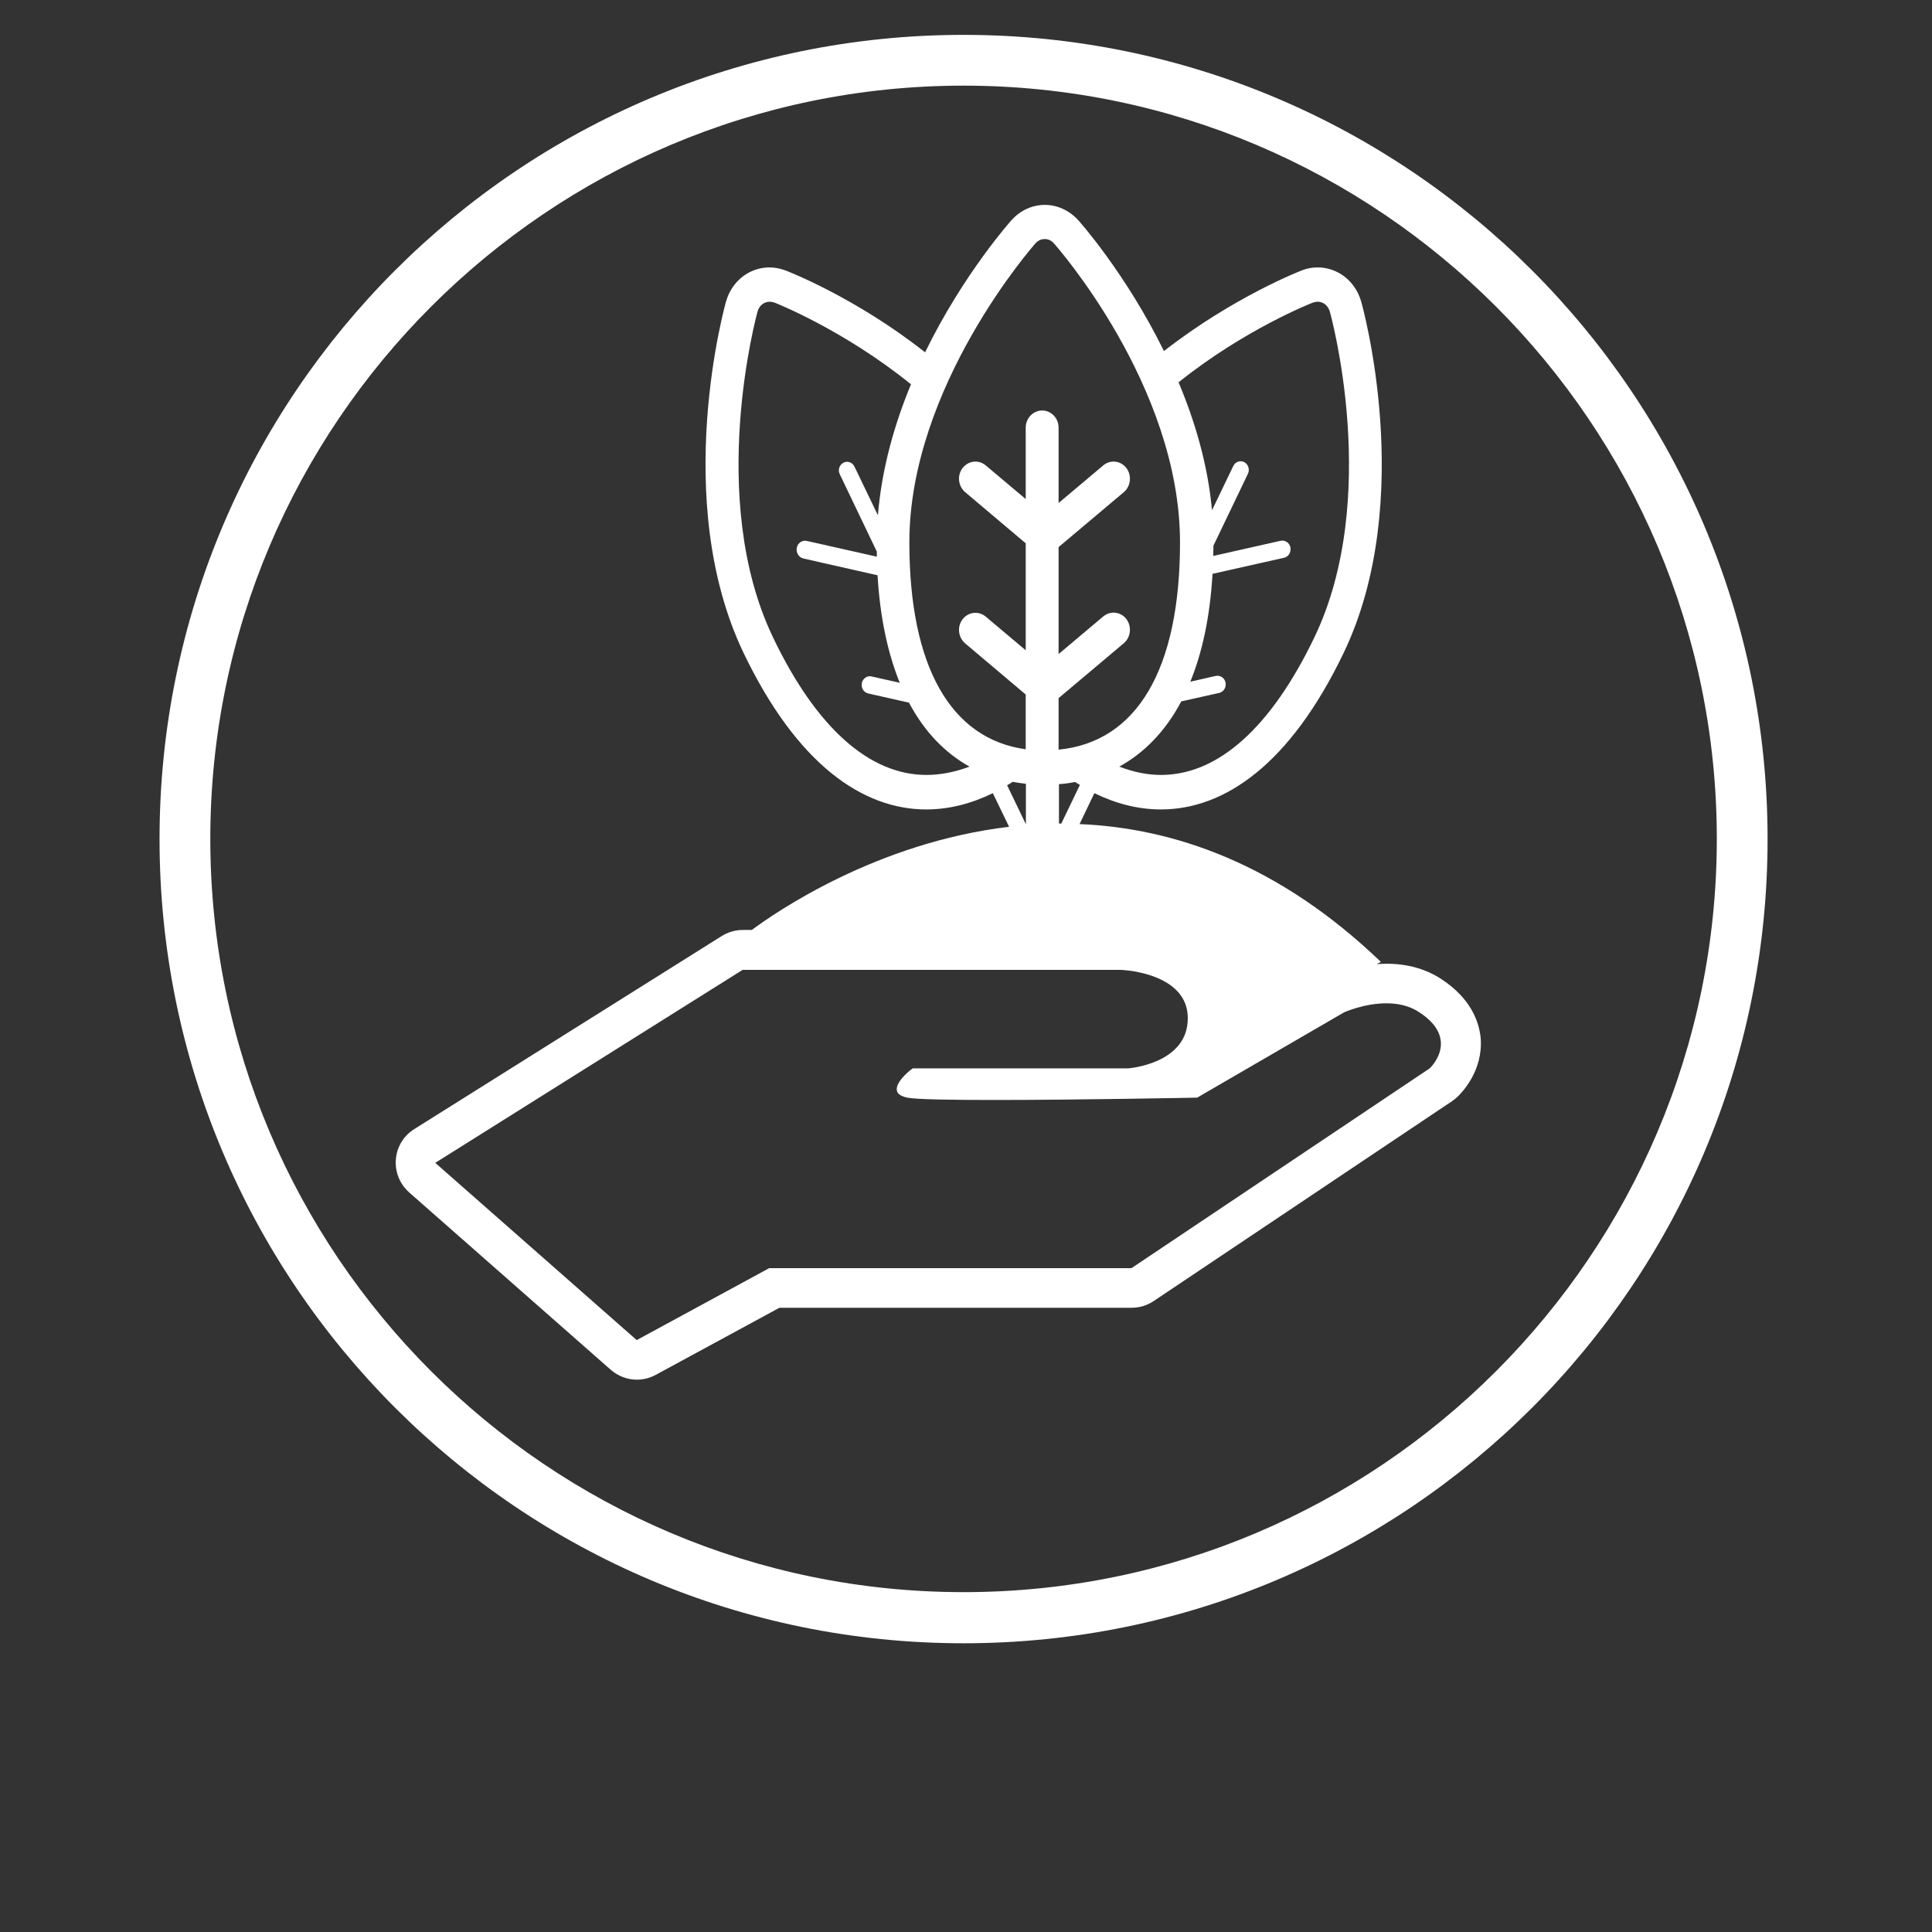 <?xml version="1.0" encoding="utf-8"?>
<svg version="1.1" xmlns="http://www.w3.org/2000/svg" xmlns:xlink="http://www.w3.org/1999/xlink"
    viewBox="230 220 106.93 106.93" xml:space="preserve"> 
<rect x="230" y="220" width="106.93" height="106.93" fill="#333333" stroke="none"/> 
<style type="text/css">
	.st0{fill:#FFFFFF;}
</style>
<g>
	<path class="st0" d="M283.33,221.93c-24.58,0-44.5,19.93-44.5,44.51c0,24.58,19.93,44.51,44.5,44.51c24.58,0,44.5-19.93,44.5-44.51
		C327.83,241.86,307.91,221.93,283.33,221.93 M283.33,224.74c22.99,0,41.69,18.7,41.69,41.69c0,22.99-18.7,41.69-41.69,41.69
		s-41.69-18.7-41.69-41.69C241.64,243.45,260.34,224.74,283.33,224.74"/>
	<path class="st0" d="M309.79,274.2c-0.86-0.57-1.89-0.86-3.04-0.86c-0.19,0-0.38,0.01-0.56,0.02l0.24-0.12
		c-5.67-5.44-11.47-7.41-16.68-7.63l0.82-1.71c1.19,0.58,2.43,0.9,3.68,0.9c3.52,0,7.15-2.49,10.11-8.65
		c4.1-8.53,0.98-19.45,0.98-19.45c-0.33-1.17-1.33-1.9-2.41-1.9c-0.29,0-0.59,0.05-0.89,0.17c0,0-3.75,1.44-7.62,4.46
		c-2.13-4.34-4.74-7.24-4.74-7.24c-0.51-0.56-1.18-0.85-1.85-0.85c-0.67,0-1.34,0.28-1.85,0.85c0,0-2.64,2.93-4.78,7.31
		c-3.9-3.08-7.72-4.53-7.72-4.53c-0.3-0.11-0.6-0.17-0.89-0.17c-1.09,0-2.08,0.73-2.41,1.9c0,0-3.11,10.92,0.98,19.45
		c2.96,6.16,6.59,8.65,10.11,8.65c1.25,0,2.49-0.32,3.68-0.9l0.9,1.86c-7.33,0.87-12.91,4.72-14.24,5.71h-0.5
		c-0.41,0-0.82,0.12-1.17,0.34l-17.01,10.68c-0.59,0.37-0.97,0.99-1.02,1.68c-0.06,0.69,0.22,1.37,0.74,1.83l11.15,9.81
		c0.41,0.36,0.93,0.55,1.45,0.55c0.36,0,0.72-0.09,1.05-0.27l6.84-3.71h19.49c0.44,0,0.86-0.13,1.22-0.37l16.51-11.06
		c0.1-0.07,0.19-0.14,0.28-0.22c0.25-0.23,1.46-1.46,1.31-3.29C311.86,276.57,311.43,275.28,309.79,274.2L309.79,274.2z
		 M302.66,236.75c0.09-0.03,0.18-0.05,0.27-0.05c0.31,0,0.57,0.21,0.67,0.54c0.03,0.1,2.87,10.29-0.86,18.05
		c-2.39,4.97-5.32,7.6-8.48,7.6c-0.76,0-1.54-0.16-2.31-0.46c1.36-0.75,2.54-1.93,3.43-3.61l2.1-0.47c0.25-0.06,0.4-0.31,0.35-0.57
		c-0.05-0.26-0.29-0.42-0.54-0.37l-1.41,0.32c0.66-1.61,1.09-3.59,1.23-5.97l3.96-0.89c0.24-0.05,0.4-0.31,0.35-0.57
		c-0.05-0.26-0.29-0.42-0.54-0.37l-3.73,0.84c0-0.19,0.01-0.38,0.01-0.57l1.91-3.98c0.11-0.23,0.02-0.52-0.2-0.64
		c-0.23-0.12-0.5-0.02-0.61,0.21l-1.18,2.45c-0.23-2.53-0.95-4.94-1.85-7.08C298.9,238.22,302.6,236.77,302.66,236.75L302.66,236.75
		z M281.27,262.89c-3.16,0-6.1-2.63-8.48-7.6c-3.71-7.73-0.89-17.95-0.86-18.05c0.09-0.33,0.36-0.54,0.67-0.54
		c0.09,0,0.18,0.02,0.27,0.05c0.06,0.02,3.83,1.51,7.55,4.52c-0.91,2.2-1.62,4.66-1.83,7.25l-1.3-2.7
		c-0.11-0.23-0.39-0.33-0.61-0.21c-0.22,0.12-0.32,0.4-0.2,0.64l2.05,4.28c0,0.09,0,0.19,0,0.28l-3.87-0.87
		c-0.26-0.06-0.51,0.11-0.56,0.38c-0.05,0.27,0.11,0.53,0.36,0.59l4.11,0.93c0.14,2.38,0.58,4.35,1.23,5.95l-1.56-0.35
		c-0.24-0.06-0.49,0.11-0.54,0.37c-0.05,0.26,0.1,0.51,0.35,0.57l2.26,0.51c0.87,1.64,2.02,2.8,3.35,3.54
		C282.86,262.73,282.06,262.89,281.27,262.89L281.27,262.89z M280.33,250.02c0-8.65,6.9-16.46,6.97-16.54
		c0.18-0.21,0.39-0.25,0.52-0.25c0.14,0,0.34,0.04,0.52,0.25c0.07,0.08,6.97,7.85,6.97,16.54c0,7.01-2.38,11.05-6.72,11.47v-2.85
		l3.61-3.04c0.39-0.33,0.45-0.93,0.14-1.34c-0.32-0.41-0.89-0.47-1.28-0.14l-2.47,2.08v-5.92l3.61-3.04
		c0.39-0.33,0.45-0.93,0.14-1.34c-0.32-0.41-0.89-0.47-1.28-0.14l-2.47,2.08v-4.17c0-0.53-0.41-0.95-0.91-0.95
		c-0.5,0-0.91,0.43-0.91,0.95v3.95l-2.21-1.86c-0.39-0.33-0.96-0.27-1.28,0.14c-0.32,0.41-0.25,1.01,0.14,1.34l3.35,2.83v5.92
		l-2.21-1.86c-0.39-0.33-0.96-0.27-1.28,0.14c-0.32,0.41-0.25,1.01,0.14,1.34l3.35,2.83v3.03
		C282.62,260.9,280.33,256.89,280.33,250.02L280.33,250.02z M286.05,263.27c0.24,0.05,0.49,0.08,0.73,0.11v2.24l-1.04-2.16
		C285.85,263.4,285.96,263.34,286.05,263.27L286.05,263.27z M288.61,263.4c0.3-0.02,0.6-0.06,0.89-0.12
		c0.09,0.06,0.18,0.11,0.27,0.16l-1.03,2.14c-0.05,0-0.09,0-0.13,0V263.4L288.61,263.4z M309.13,279.13l-16.51,11.06h-20.05
		l-7.33,3.98l-11.15-9.81l17.01-10.68h0.48h20.44c0,0,0.14,0,0.37,0.03c0.12,0.01,0.27,0.03,0.44,0.06c0.14,0.03,0.29,0.06,0.45,0.1
		c1.08,0.27,2.45,0.92,2.46,2.47c0.02,2.55-3.3,2.79-3.3,2.79h-11.92c0,0,0,0-0.01,0c0,0-0.01,0.01-0.02,0.02c0,0,0,0-0.01,0.01
		c-0.02,0.01-0.05,0.04-0.08,0.06c0,0,0,0-0.01,0c-0.21,0.18-0.65,0.57-0.74,0.93c-0.07,0.26,0.04,0.49,0.56,0.6
		c0.49,0.1,2.44,0.13,4.82,0.13c4.76,0,11.23-0.13,11.23-0.13l8.13-4.72c0,0,1.1-0.5,2.34-0.5c0.62,0,1.26,0.12,1.83,0.5
		C310.85,277.53,309.13,279.13,309.13,279.13L309.13,279.13z"/>
</g>
</svg>
